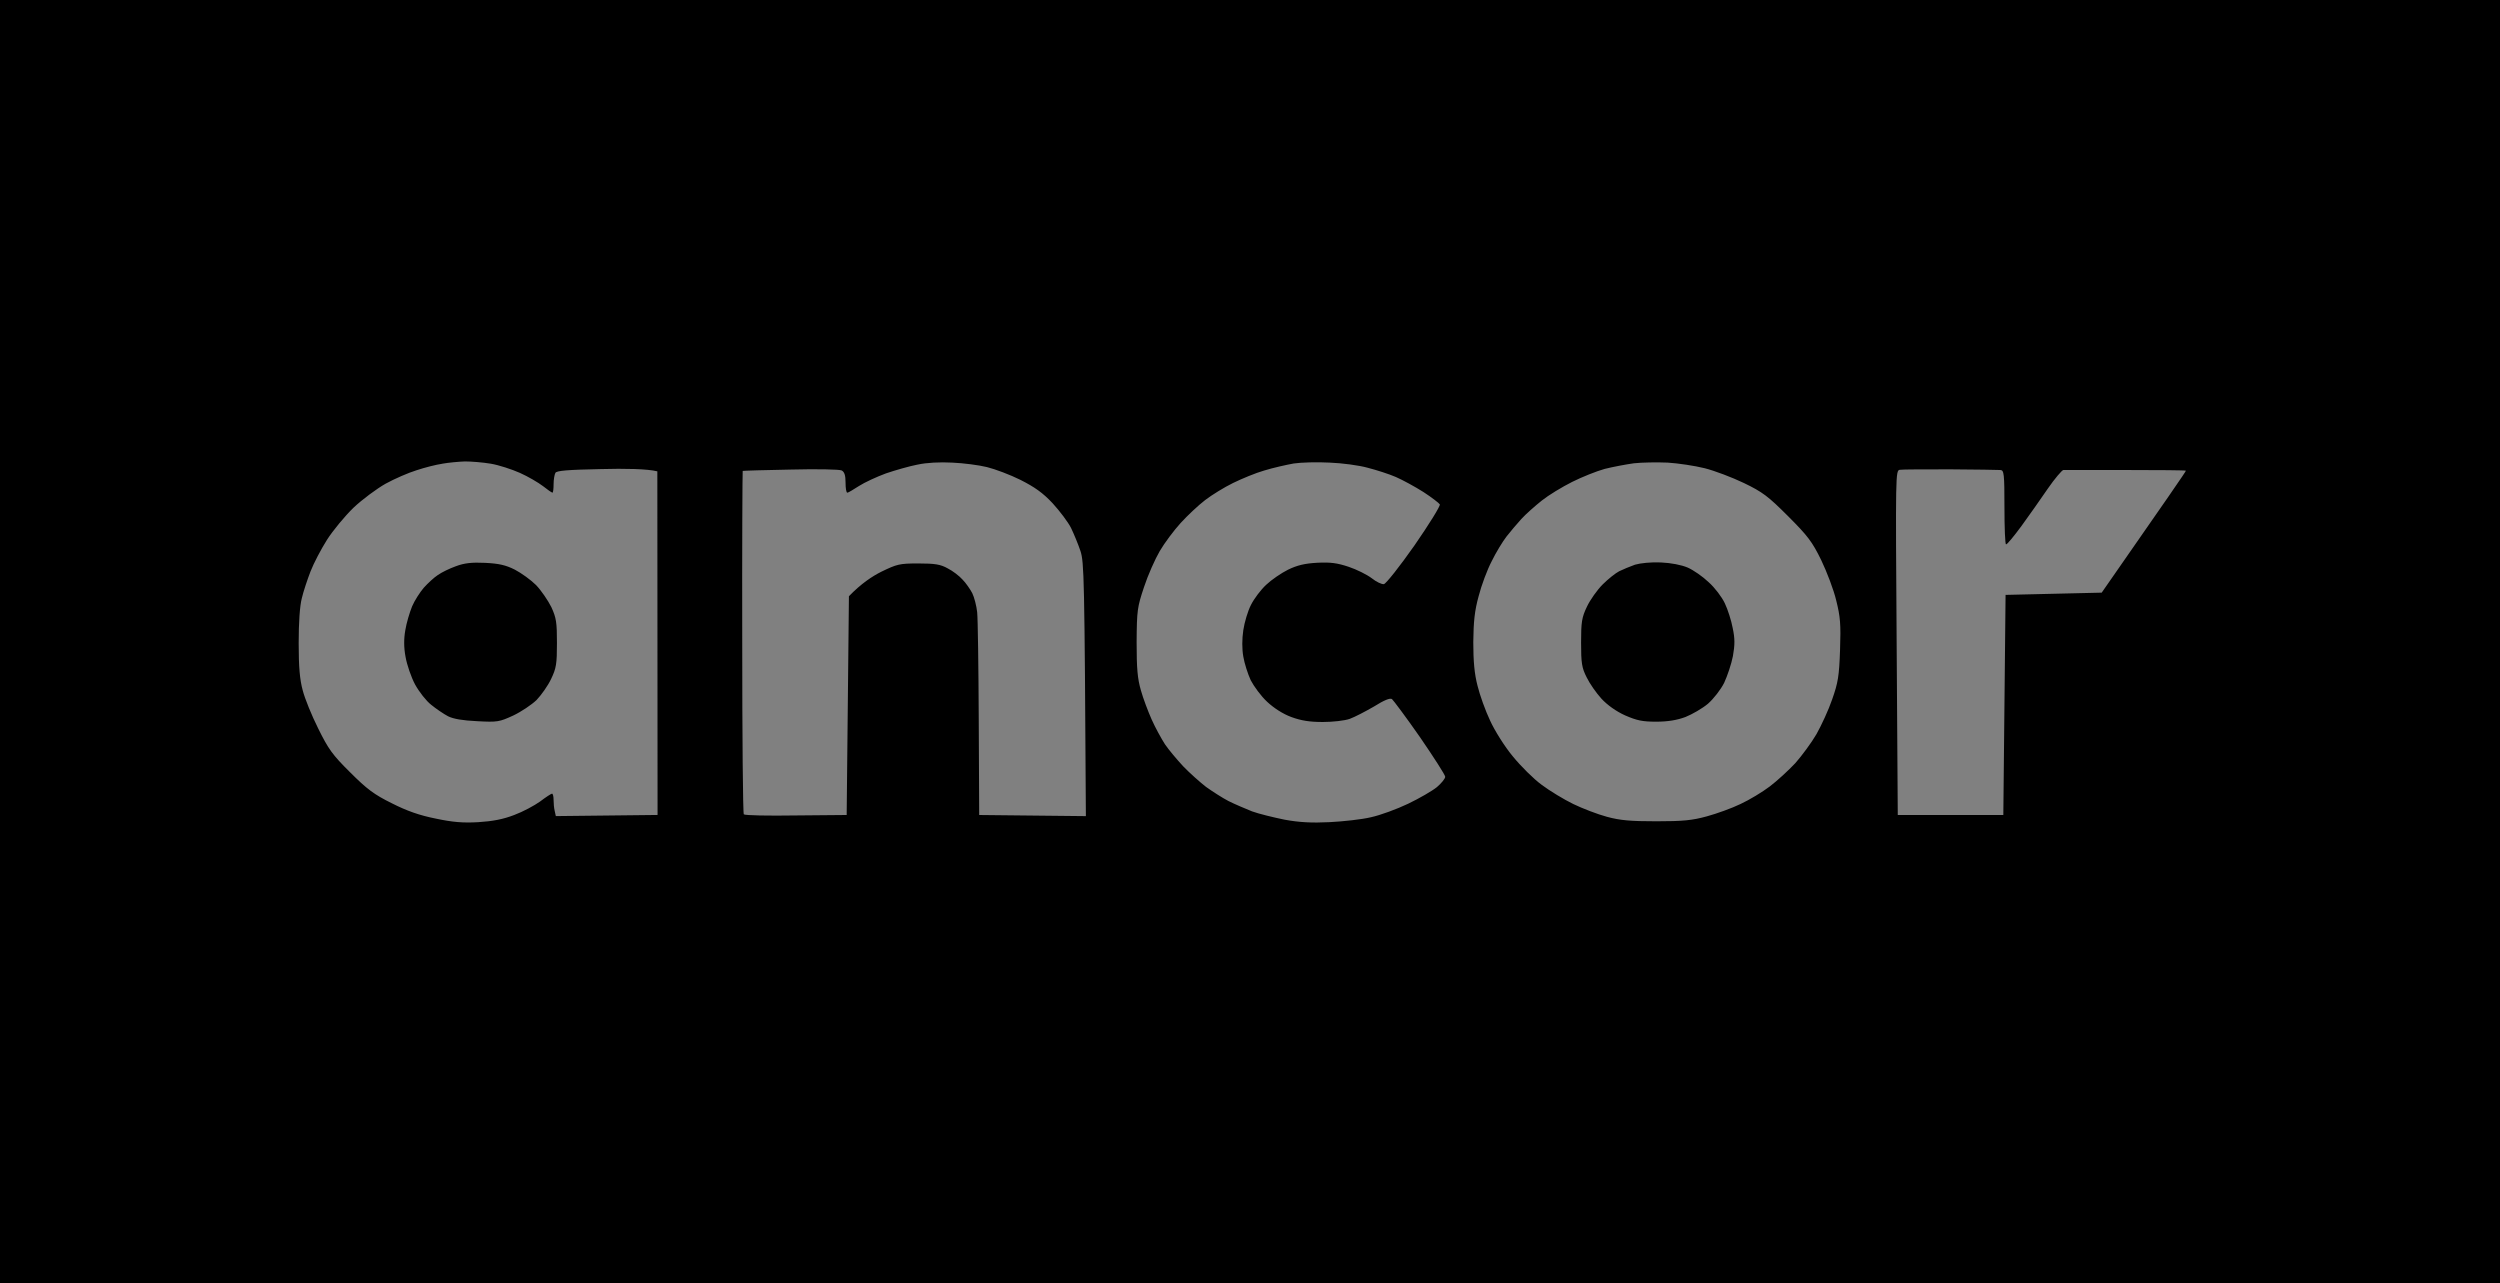 <svg xmlns="http://www.w3.org/2000/svg" width="226" height="116" fill="none"><path fill="#E0E0E0" d="M0 0h226v116H0z"/><path fill="#000" d="M-3612 0h5386v116h-5386z"/><path fill="#fff" fill-rule="evenodd" d="M39.994 41.921c-.569.081-1.604.345-2.335.589-.731.223-1.99.771-2.802 1.218-.792.447-2.111 1.421-2.903 2.172-.792.771-1.868 2.071-2.396 2.903-.528.832-1.198 2.111-1.482 2.842-.284.731-.65 1.827-.792 2.436-.183.69-.284 2.213-.284 4.061 0 2.152.102 3.309.365 4.264.183.731.812 2.274 1.401 3.451.914 1.848 1.279 2.376 2.883 3.959 1.523 1.523 2.172 2.01 3.776 2.802 1.36.69 2.518 1.096 3.959 1.381 1.523.325 2.477.406 3.858.325 1.299-.081 2.254-.264 3.248-.65.771-.284 1.827-.853 2.335-1.218.508-.386.975-.69 1.076-.711.081 0 .142.244.142.548 0 .325.041.771.102 1.015l.102.467 9.197-.102-.02-31.064c-.893-.223-2.944-.264-5.116-.203-3.005.061-4.0.142-4.101.345-.081.142-.162.609-.162 1.015 0 .426-.041.771-.102.771-.061 0-.447-.264-.853-.589-.426-.325-1.36-.873-2.091-1.198-.731-.325-1.909-.711-2.639-.832-.731-.122-1.766-.203-2.335-.203-.548.02-1.462.102-2.03.203Zm42.941.081c-.731.142-2.01.508-2.842.792-.832.305-1.929.812-2.436 1.137-.508.325-.975.609-1.056.609-.102 0-.163-.406-.163-.914 0-.67-.102-.954-.345-1.096-.203-.102-2.274-.142-4.629-.081-2.355.041-4.284.102-4.325.122-.02.02-.061 6.984-.041 15.471 0 8.487.061 15.491.142 15.572.102.102 2.213.142 4.731.102l4.568-.041.203-19.775c1.096-1.137 2.111-1.807 2.924-2.213 1.421-.69 1.645-.751 3.35-.751 1.502 0 2.01.081 2.66.447.447.223 1.056.69 1.34 1.015.304.305.69.873.873 1.218.183.365.386 1.157.447 1.726.061.589.122 4.954.142 9.705l.041 8.629 9.644.102c-.122-21.745-.162-22.942-.487-23.958-.203-.609-.589-1.543-.853-2.091-.264-.528-1.015-1.523-1.665-2.233-.893-.954-1.624-1.462-2.903-2.112-.934-.467-2.294-.975-3.025-1.157-.731-.183-2.152-.365-3.147-.406-1.117-.061-2.335 0-3.147.183Zm31.368.528c.792-.244 1.97-.508 2.64-.629.67-.102 2.132-.142 3.248-.081 1.117.041 2.66.244 3.452.467.792.203 1.929.568 2.538.832.609.264 1.726.873 2.497 1.36.751.487 1.401.995 1.482 1.117.061.142-.974 1.807-2.294 3.715-1.34 1.909-2.579 3.472-2.761 3.492-.183.041-.691-.203-1.097-.528-.426-.325-1.36-.792-2.091-1.036-1.035-.345-1.644-.426-2.842-.365-1.117.061-1.807.223-2.64.629-.609.304-1.502.914-1.969 1.36-.487.447-1.096 1.259-1.381 1.827-.284.548-.588 1.584-.69 2.274-.122.812-.122 1.706 0 2.396.102.609.406 1.563.67 2.132.284.548.934 1.442 1.482 1.949.609.569 1.421 1.096 2.193 1.381.893.325 1.644.447 2.842.447.894 0 1.99-.122 2.437-.284.446-.163 1.421-.67 2.192-1.117.907-.569 1.449-.792 1.625-.67.121.102 1.279 1.645 2.538 3.451 1.238 1.807 2.274 3.411 2.274 3.573 0 .162-.346.589-.752.934-.426.345-1.583 1.015-2.599 1.502-1.015.487-2.517 1.036-3.35 1.218-.832.203-2.537.386-3.756.447-1.604.081-2.741.02-4.06-.223-.995-.203-2.335-.528-2.944-.751-.609-.244-1.564-.65-2.132-.934-.548-.284-1.462-.873-2.03-1.279-.549-.426-1.482-1.259-2.051-1.848-.568-.609-1.32-1.502-1.665-2.01-.325-.508-.873-1.502-1.198-2.233-.325-.731-.771-1.909-.974-2.639-.305-1.056-.386-1.949-.386-4.365.02-2.883.061-3.147.67-4.974.345-1.056.995-2.518 1.421-3.248.427-.731 1.279-1.868 1.888-2.538.61-.67 1.604-1.604 2.213-2.071.61-.467 1.726-1.157 2.518-1.543.792-.386 2.051-.914 2.842-1.137Zm36.445-.711c.954.061 2.456.284 3.35.507.893.223 2.497.833 3.553 1.34 1.685.812 2.192 1.198 3.979 2.985 1.787 1.787 2.193 2.315 3.005 3.979.508 1.056 1.137 2.7 1.36 3.655.366 1.462.427 2.132.345 4.467-.081 2.376-.182 2.964-.71 4.467-.325.954-.975 2.355-1.421 3.147-.447.771-1.32 1.949-1.909 2.619-.609.65-1.644 1.604-2.314 2.111-.67.508-1.848 1.218-2.64 1.584-.792.386-2.152.873-3.045 1.117-1.32.365-2.173.447-4.569.447-2.334 0-3.268-.081-4.466-.406-.833-.223-2.213-.751-3.046-1.157-.832-.406-2.111-1.177-2.842-1.726-.731-.528-1.909-1.706-2.619-2.579-.731-.873-1.645-2.335-2.051-3.228-.426-.893-.934-2.315-1.137-3.147-.284-1.076-.386-2.233-.386-3.959.021-1.868.122-2.842.488-4.162.243-.954.771-2.375 1.177-3.147.386-.792.995-1.787 1.34-2.233.345-.447.954-1.157 1.34-1.584.406-.447 1.239-1.178 1.848-1.665.609-.487 1.847-1.238 2.741-1.685.893-.447 2.213-.975 2.944-1.177.731-.183 1.908-.406 2.639-.508.731-.081 2.091-.102 3.046-.061Zm25.561.609c2.295.02 4.345.041 4.528.061.325.02.365.325.365 3.37 0 1.848.061 3.35.142 3.35.102.02.711-.731 1.401-1.665.67-.934 1.746-2.436 2.376-3.37.629-.914 1.279-1.665 1.401-1.685h5.644c2.964 0 5.401.02 5.441.061.021.041-1.685 2.518-7.613 11.025l-8.69.203-.203 19.897h-9.543l-.101-15.572c-.102-15.248-.102-15.572.284-15.633.223-.041 2.274-.041 4.568-.041Zm-29.927 9.209c.325-.162.975-.426 1.422-.589.487-.142 1.441-.244 2.335-.203.934.041 1.867.223 2.436.467.508.223 1.36.812 1.888 1.32.548.487 1.198 1.34 1.462 1.909.264.548.589 1.563.711 2.233.203.954.203 1.502.02 2.538-.142.731-.508 1.807-.792 2.416-.305.609-.954 1.442-1.462 1.888-.507.426-1.421.954-2.03 1.198-.751.284-1.604.426-2.639.426-1.259 0-1.747-.102-2.823-.569-.812-.365-1.604-.934-2.131-1.502-.467-.508-1.077-1.381-1.34-1.929-.447-.873-.508-1.299-.508-3.147 0-1.868.061-2.274.528-3.248.284-.609.934-1.523 1.421-2.01.487-.487 1.178-1.036 1.502-1.198Zm-106.794.342c.345-.244 1.056-.589 1.624-.792.751-.284 1.442-.365 2.639-.305 1.259.061 1.868.203 2.68.609.589.305 1.462.934 1.929 1.401.467.487 1.076 1.381 1.381 1.99.447.975.507 1.381.507 3.248 0 1.888-.061 2.274-.528 3.248-.284.609-.893 1.462-1.32 1.909-.447.426-1.381 1.056-2.112 1.401-1.238.569-1.421.609-3.248.508-1.32-.061-2.152-.203-2.639-.447-.386-.203-1.076-.67-1.523-1.036-.447-.345-1.096-1.178-1.462-1.848-.345-.65-.731-1.766-.853-2.477-.162-.853-.162-1.645-.02-2.436.102-.629.386-1.584.609-2.132.223-.528.711-1.279 1.056-1.685.365-.406.934-.934 1.279-1.157Z" clip-rule="evenodd" opacity=".5"/></svg>